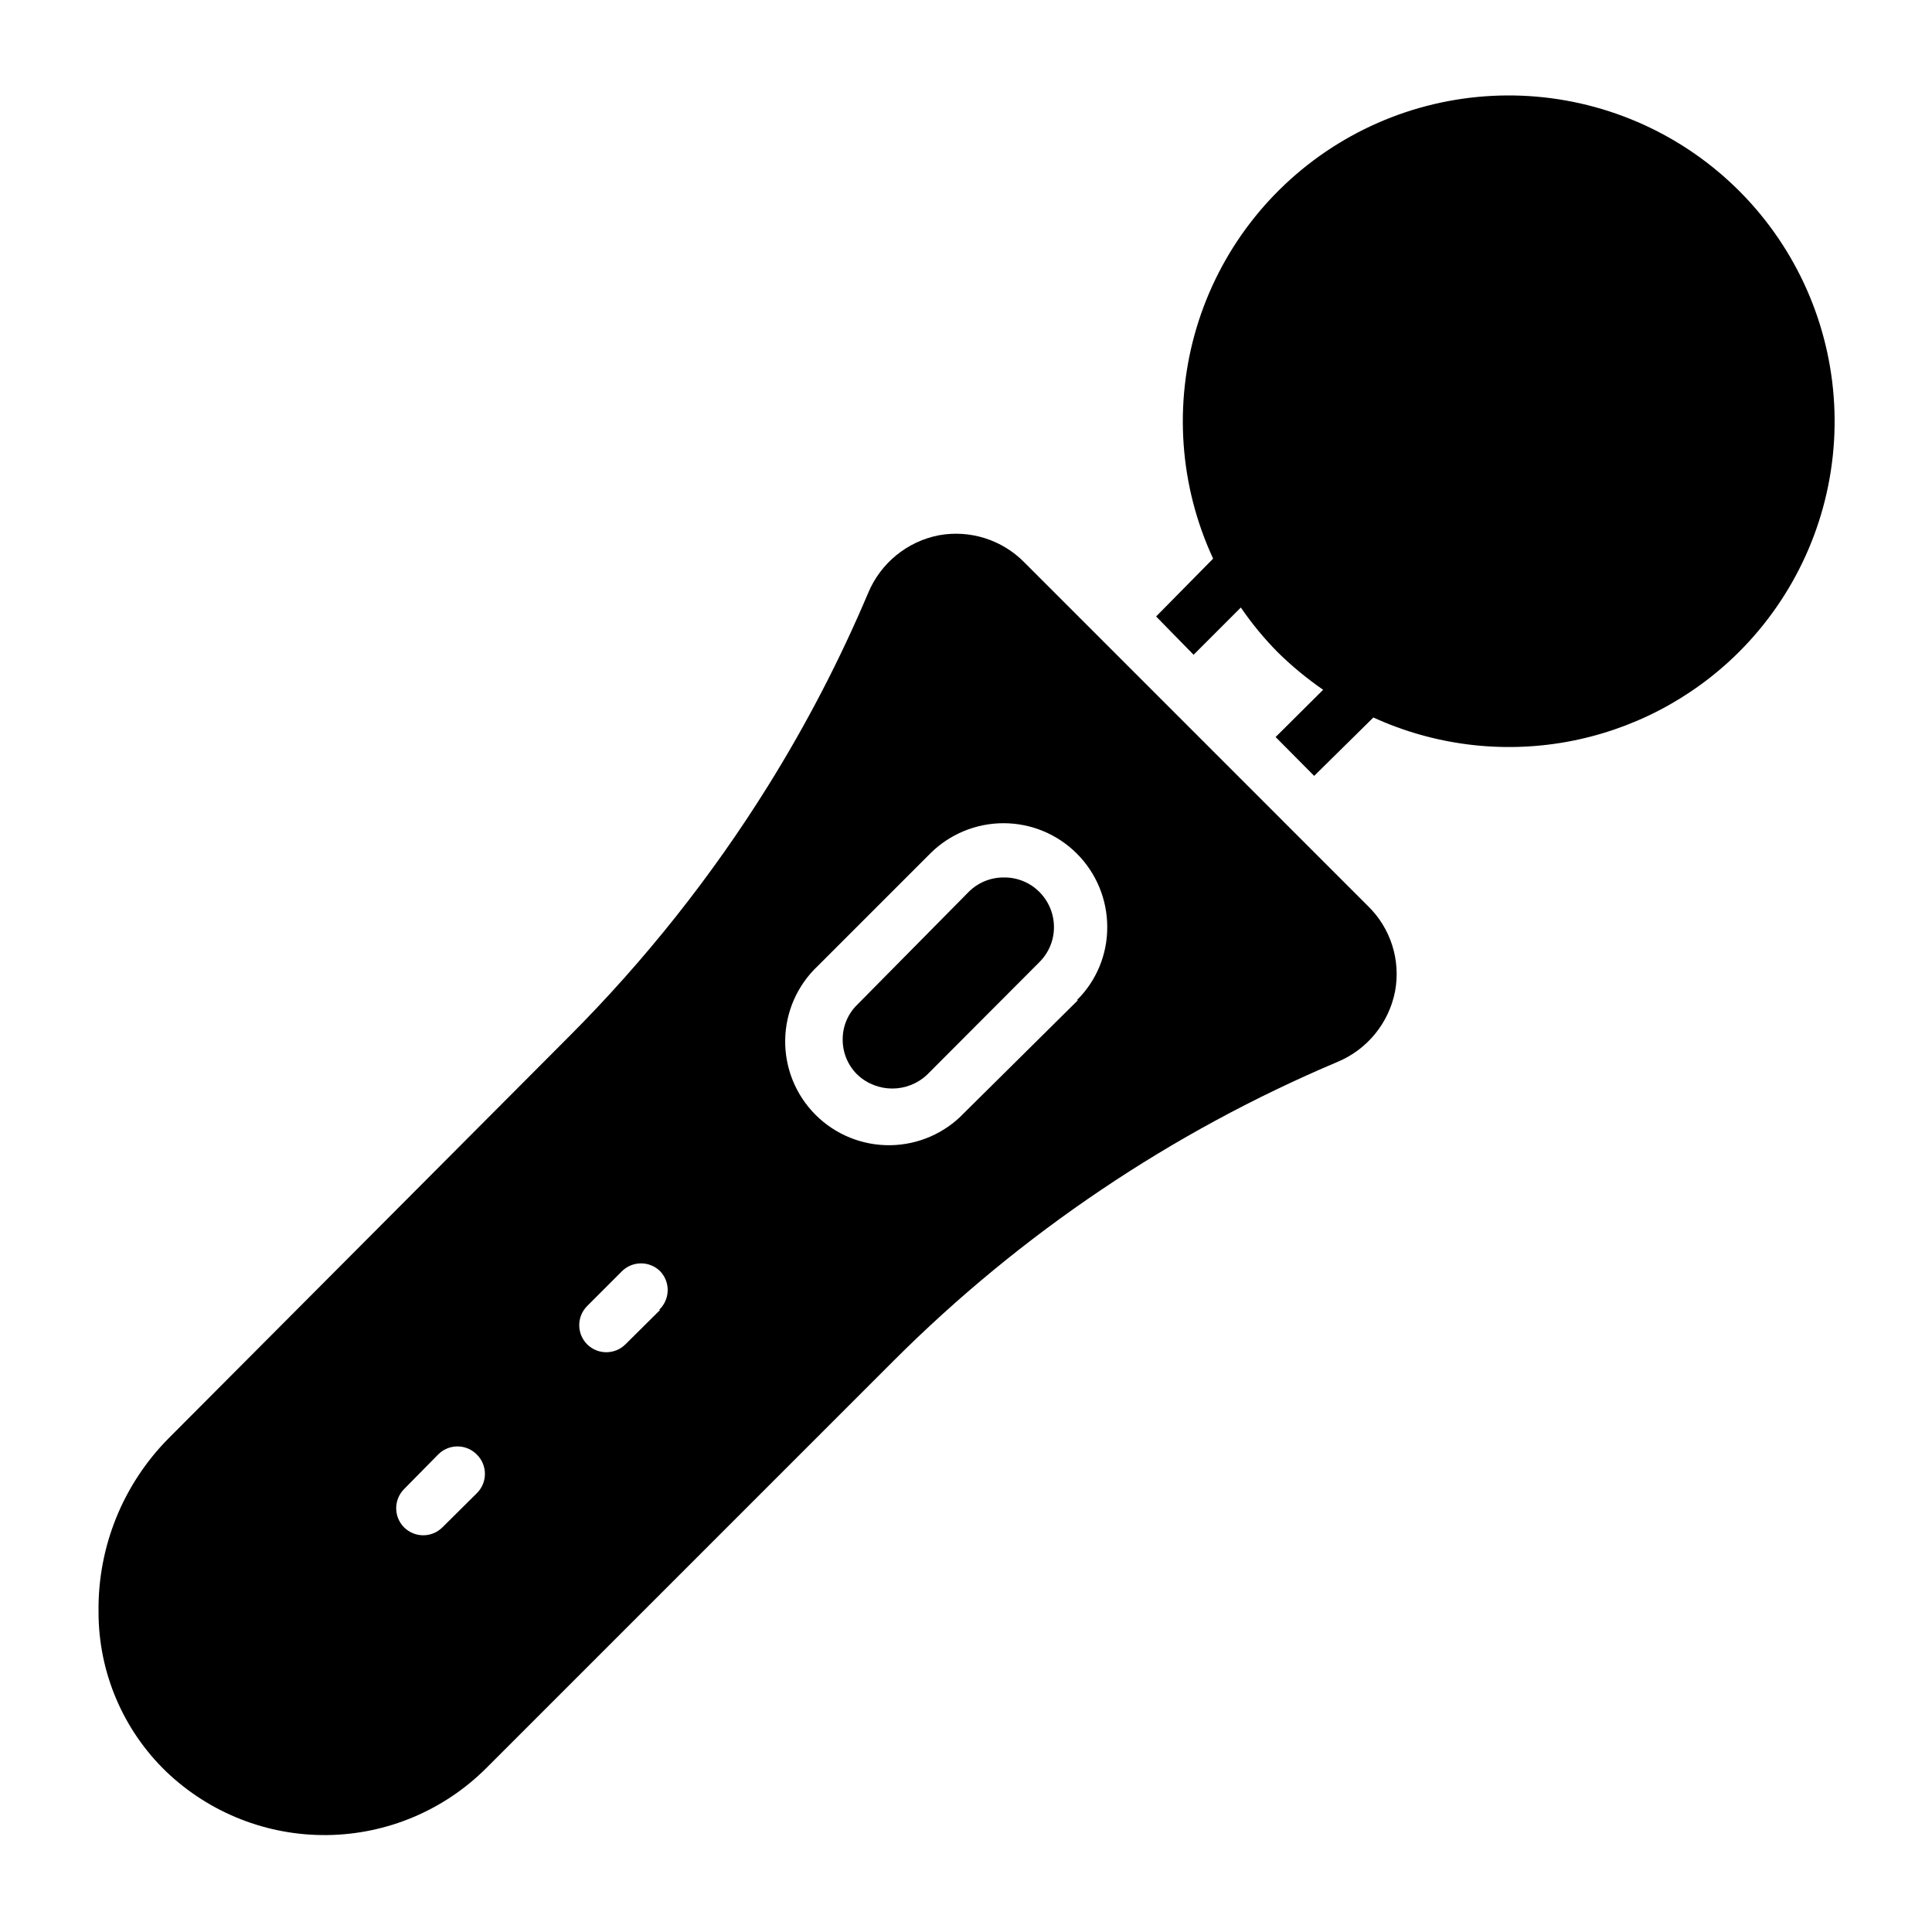 <?xml version="1.0" encoding="UTF-8"?>
<!-- Uploaded to: ICON Repo, www.iconrepo.com, Generator: ICON Repo Mixer Tools -->
<svg fill="#000000" width="800px" height="800px" version="1.1" viewBox="144 144 512 512" xmlns="http://www.w3.org/2000/svg">
 <g>
  <path d="m410 376.54c-3.481-0.02-6.824 1.355-9.285 3.816l-29.508 29.867c-2.492 2.418-3.894 5.742-3.887 9.211-0.031 3.519 1.375 6.894 3.887 9.359 5.188 4.906 13.305 4.906 18.496 0l29.797-29.867v-0.004c2.441-2.441 3.812-5.758 3.812-9.211 0.004-3.477-1.367-6.816-3.812-9.285-2.504-2.543-5.938-3.945-9.5-3.887z"/>
  <path d="m415.47 293.05c-5.898-6.008-14.387-8.703-22.672-7.195-8.395 1.641-15.414 7.367-18.711 15.258-7.496 17.727-16.379 34.836-26.559 51.172-14.988 24.047-32.664 46.309-52.684 66.359l-106.09 106.45c-12.152 12.227-18.871 28.828-18.641 46.062-0.023 15.992 6.473 31.301 17.992 42.395 11.465 10.934 26.754 16.953 42.598 16.762 15.844-0.188 30.984-6.566 42.188-17.77l107.96-107.96c33.734-33.715 73.668-60.598 117.6-79.168 7.898-3.289 13.625-10.316 15.258-18.715 1.531-8.262-1.168-16.742-7.195-22.598zm-145.02 246.58-9.211 9.141h-0.004c-2.805 2.793-7.34 2.793-10.148 0-2.789-2.805-2.789-7.34 0-10.148l8.926-9.066c1.359-1.43 3.246-2.242 5.219-2.242 1.973 0 3.859 0.812 5.219 2.242 2.742 2.797 2.742 7.277 0 10.074zm48.508-48.508-9.211 9.141c-2.809 2.789-7.344 2.789-10.148 0-2.793-2.809-2.793-7.344 0-10.148l9.211-9.211v-0.004c2.809-2.789 7.34-2.789 10.148 0 1.324 1.391 2.039 3.254 1.984 5.172-0.051 1.918-0.871 3.738-2.273 5.051zm110.7-82.051-30.086 29.797c-5.098 5.406-12.168 8.516-19.598 8.625s-14.59-2.797-19.844-8.051-8.156-12.41-8.047-19.84c0.105-7.43 3.219-14.5 8.625-19.598l29.797-29.797c5.152-5.152 12.145-8.047 19.434-8.047 7.289 0 14.277 2.894 19.434 8.047s8.055 12.145 8.059 19.43c0.043 7.301-2.863 14.309-8.062 19.434z"/>
  <path d="m604.69 316.94c-12.465 12.355-28.398 20.621-45.68 23.695s-35.09 0.809-51.051-6.492l-15.688 15.473-10.223-10.293 12.594-12.523h0.004c-4.258-2.941-8.254-6.238-11.949-9.859-3.644-3.676-6.945-7.672-9.859-11.945l-12.523 12.523-9.934-10.148 15.113-15.332c-8.918-19.207-10.469-41.023-4.356-61.305 6.109-20.277 19.461-37.602 37.512-48.68 18.051-11.078 39.539-15.141 60.387-11.41s39.602 14.992 52.691 31.641c13.086 16.648 19.602 37.527 18.305 58.668-1.297 21.137-10.316 41.062-25.344 55.988z"/>
 </g>
</svg>